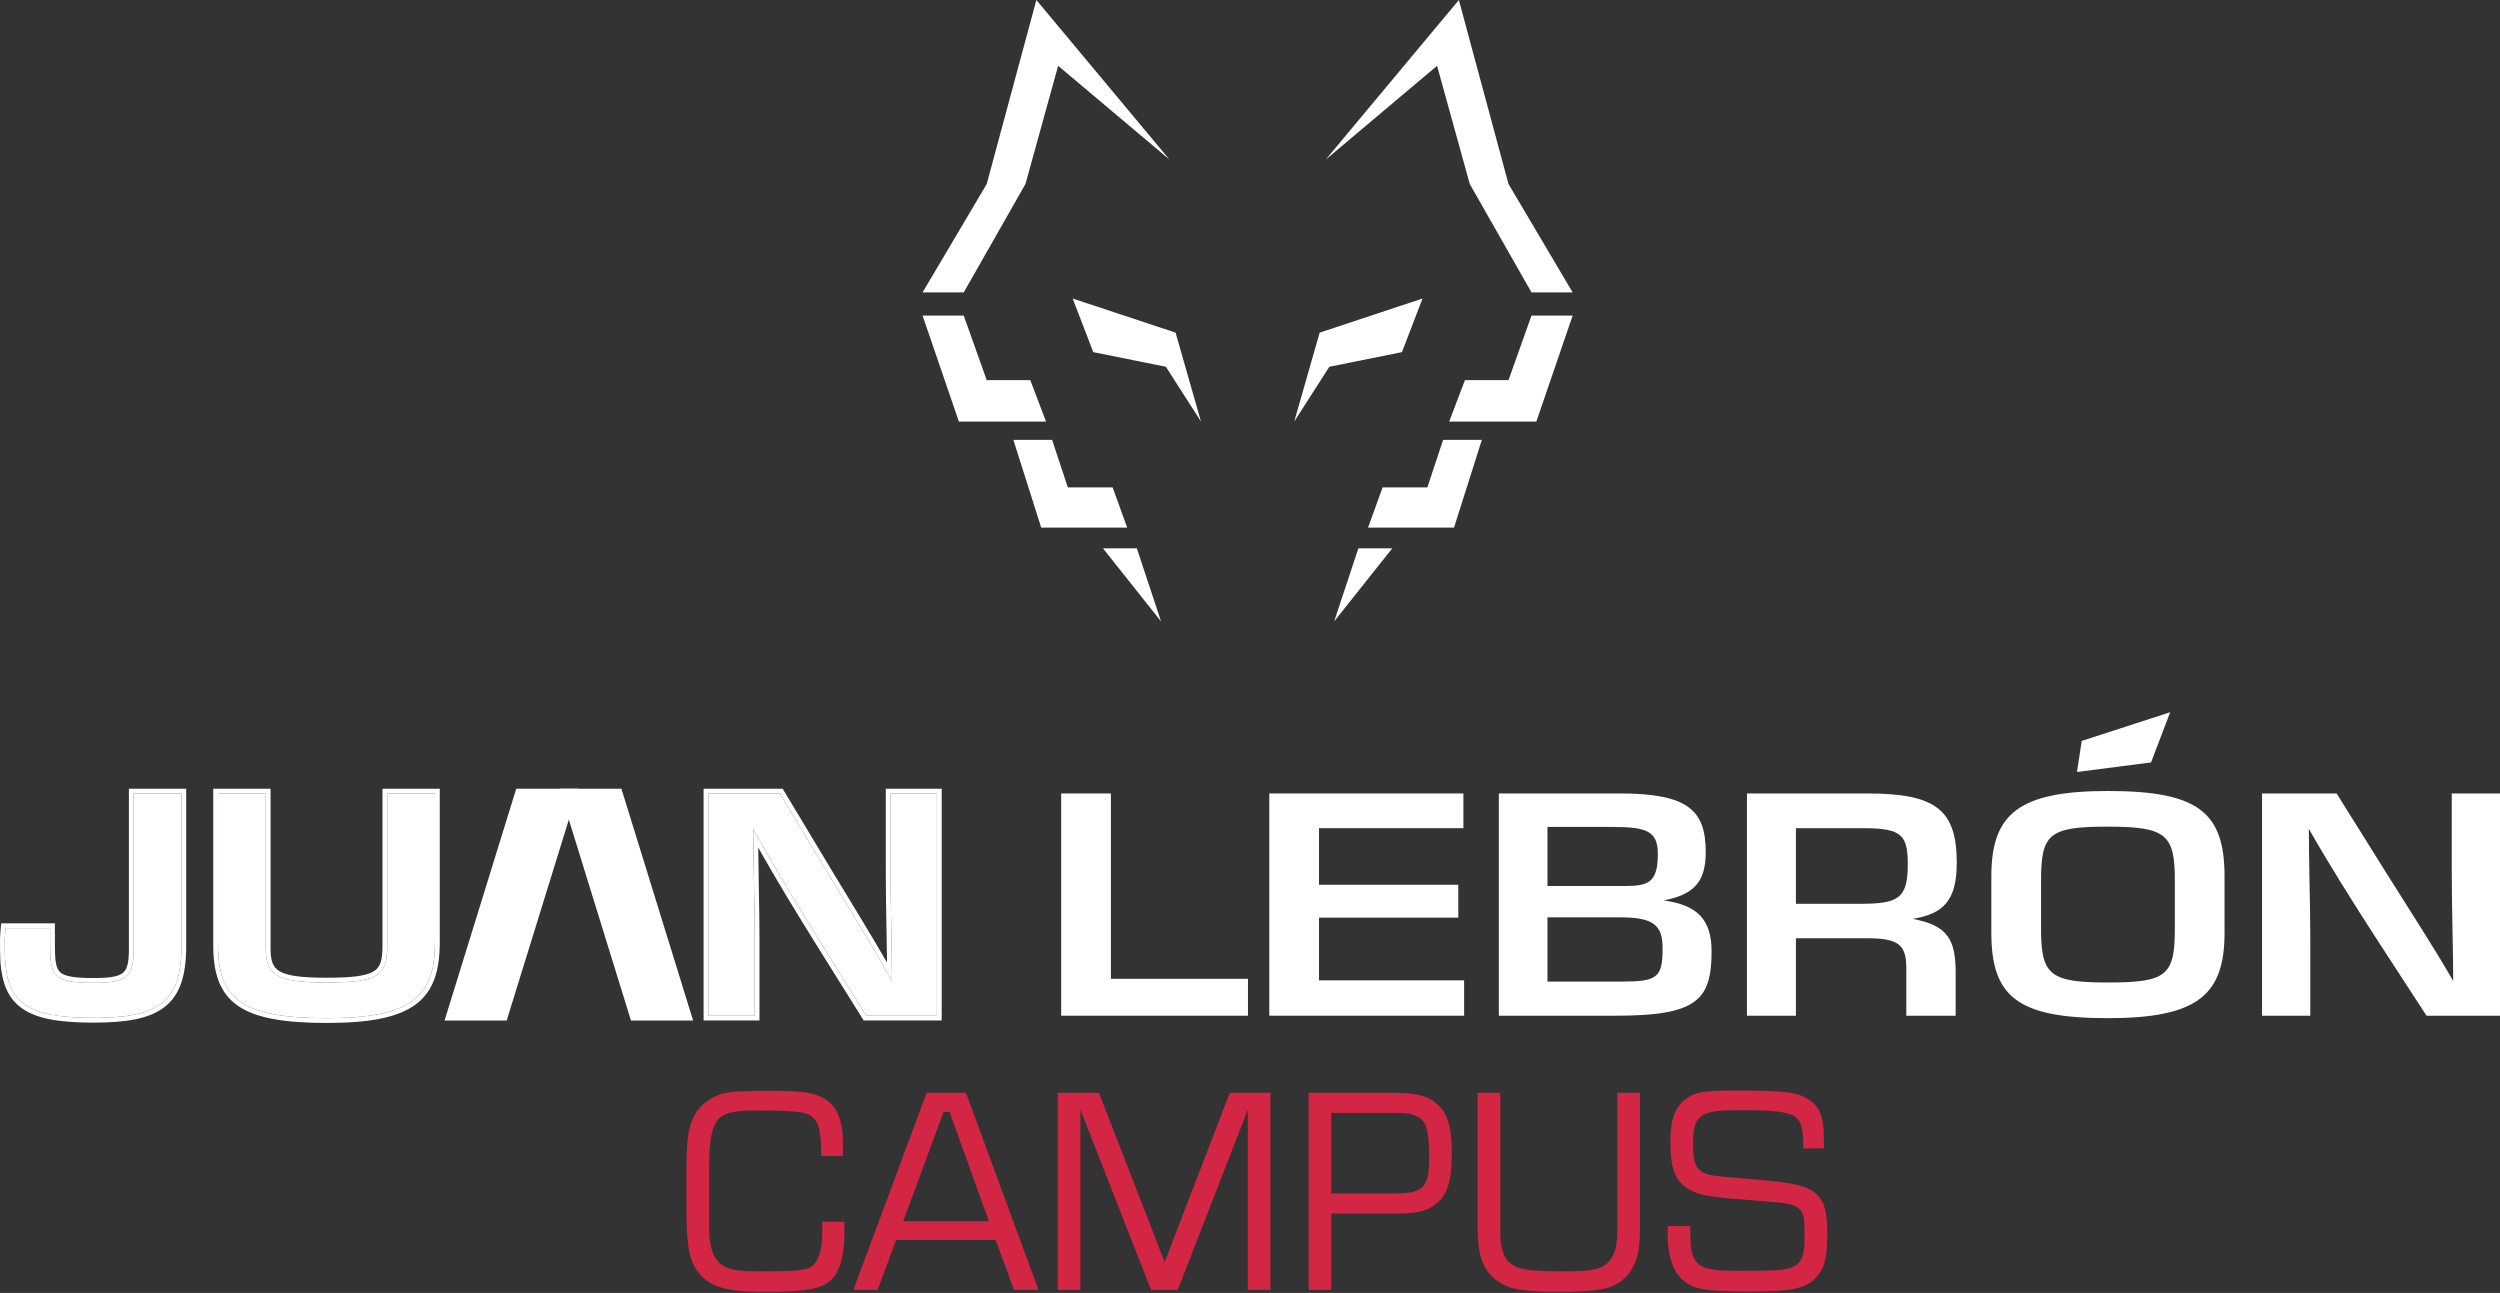 <svg width="1019" height="527" viewBox="0 0 1019 527" fill="none" xmlns="http://www.w3.org/2000/svg">
<rect x="0" y="0" width="1019" height="527" fill="#333333" stroke="none"/>
<path d="M594.632 0L540.353 65.06L585.75 26.819L599.073 74.993L624.238 119.195H641.015L614.863 74.993L594.632 0Z" fill="white"/>
<path d="M641.015 128.631H624.238L614.863 154.953H597.099L590.684 171.839H626.212L641.015 128.631Z" fill="white"/>
<path d="M571.44 143.53L579.828 121.678L537.886 135.584L527.523 171.839L541.833 149.49L571.44 143.53Z" fill="white"/>
<path d="M604.007 179.289H588.217L581.802 198.658H563.545L557.623 215.047H592.658L604.007 179.289Z" fill="white"/>
<path d="M567.492 223.49H553.676L543.807 253.289L567.492 223.49Z" fill="white"/>
<path d="M422.42 0L476.699 65.06L431.302 26.819L417.979 74.993L392.813 119.195H376.036L402.189 74.993L422.42 0Z" fill="white"/>
<path d="M376.036 128.631H392.813L402.189 154.953H419.953L426.368 171.839H390.84L376.036 128.631Z" fill="white"/>
<path d="M445.612 143.53L437.223 121.678L479.166 135.584L489.528 171.839L475.218 149.49L445.612 143.53Z" fill="white"/>
<path d="M413.045 179.289H428.835L435.25 198.658H453.507L459.428 215.047H424.394L413.045 179.289Z" fill="white"/>
<path d="M449.559 223.49H463.376L473.245 253.289L449.559 223.49Z" fill="white"/>
<path d="M432.539 414.002V323.411H452.802V398.966H508.672V414.002H432.539Z" fill="white"/>
<path d="M517.369 414.002V323.411H596.482V337.57H537.631V360.625H594.396V374.032H537.631V399.592H596.779V414.002H517.369Z" fill="white"/>
<path d="M610.929 323.411H660.244C688.253 323.411 695.256 330.428 695.256 347.343C695.256 359.748 690.19 364.634 678.122 367.015C691.829 368.894 697.64 374.783 697.64 387.814C697.64 407.987 691.233 414.002 658.456 414.002H610.929V323.411ZM630.744 361.126H662.627C672.014 361.126 675.738 359.497 675.738 348.095C675.738 338.948 671.418 337.069 657.562 337.069H630.744V361.126ZM630.744 400.094H660.691C675.44 400.094 677.675 398.59 677.675 386.561C677.675 377.289 674.248 373.906 660.393 373.906H630.744V400.094Z" fill="white"/>
<path d="M712.054 414.002V323.411H761.071C789.081 323.411 797.573 330.052 797.573 351.729C797.573 367.14 792.06 372.528 779.545 374.533C793.848 377.164 797.126 382.928 797.126 396.585V414.002H777.013V394.455C777.013 384.933 773.586 382.427 760.922 382.427H732.018V414.002H712.054ZM732.018 368.393H757.942C773.437 368.393 777.609 366.514 777.609 352.48C777.609 340.452 775.374 337.57 759.432 337.57H732.018V368.393Z" fill="white"/>
<path d="M859.199 336.944C835.212 336.944 831.934 339.825 831.934 358.871V378.542C831.934 397.337 835.361 400.469 859.199 400.469C883.186 400.469 886.464 397.588 886.464 378.542V358.871C886.464 340.201 883.037 336.944 859.199 336.944ZM859.199 322.409C895.999 322.409 906.726 331.055 906.726 357.242V380.171C906.726 405.607 895.701 415.004 859.199 415.004C822.399 415.004 811.672 406.358 811.672 380.171V357.242C811.672 331.806 822.697 322.409 859.199 322.409Z" fill="white"/>
<path d="M922.009 414.002V323.411H952.403L972.218 355.112C984.584 374.783 991.586 385.434 999.93 399.843C999.93 388.817 999.334 369.772 999.334 354.611V323.411H1019V414.002H989.054L970.132 384.933C958.213 366.514 949.423 352.48 941.08 337.821C941.08 349.599 941.675 370.523 941.675 382.427V414.002H922.009Z" fill="white"/>
<path d="M2.257 378.299H20.43V385.064C20.43 397.716 21.575 400.598 38.031 400.598C51.338 400.598 54.486 398.468 54.486 387.068V323.43H73.947V385.69C73.947 408.866 64.217 414.879 38.031 414.879C9.841 414.879 1.971 408.239 1.971 387.194C1.971 384.187 1.828 382.559 2.257 378.299Z" fill="white"/>
<path d="M88.869 323.43H108.33V386.567C108.33 397.466 112.622 400.472 133.085 400.472C154.263 400.472 157.84 397.591 157.84 385.69V323.43H177.301V383.936C177.301 405.984 168.286 415.004 133.228 415.004C98.743 415.004 88.869 407.237 88.869 385.314V323.43Z" fill="white"/>
<path d="M288.728 414.002V323.43H317.919L336.95 355.124C348.827 374.792 355.552 385.44 363.566 399.846C363.566 388.822 362.993 369.781 362.993 354.623V323.43H381.881V414.002H353.12L334.947 384.939C323.499 366.524 315.057 352.493 307.044 337.837C307.044 349.612 307.616 370.532 307.616 382.433V414.002H288.728Z" fill="white"/>
<path d="M307.616 382.433C307.616 370.532 307.044 349.612 307.044 337.837C315.057 352.493 323.499 366.524 334.947 384.939L353.12 414.002H381.881V323.43H362.993V354.623L363.018 360.467C363.128 374.416 363.566 390.2 363.566 399.846C355.552 385.44 348.827 374.792 336.95 355.124L317.919 323.43H288.728V414.002H307.616V382.433ZM20.43 385.064V378.299H2.257C1.828 382.559 1.971 384.187 1.971 387.194L1.994 389.125C2.467 408.018 10.199 414.463 35.447 414.859L38.031 414.879C63.807 414.879 73.638 409.052 73.939 386.764L73.947 385.69V323.43H54.486V387.068C54.486 398.468 51.338 400.598 38.031 400.598L38.031 398.65C41.328 398.65 43.885 398.515 45.882 398.167C47.876 397.819 49.161 397.282 50.034 396.586C51.699 395.256 52.538 392.774 52.538 387.068V321.482H75.895V385.691C75.895 397.478 73.43 405.557 66.998 410.517C60.724 415.356 51.132 416.827 38.031 416.827C23.933 416.827 14.295 415.202 8.231 410.464C2.002 405.597 0.023 397.87 0.023 387.194C0.023 384.252 -0.122 382.489 0.32 378.105L0.495 376.35H22.378V385.065C22.378 388.236 22.454 390.628 22.785 392.487C23.11 394.314 23.648 395.422 24.425 396.186C25.217 396.964 26.483 397.608 28.708 398.037C30.941 398.469 33.947 398.65 38.031 398.65L38.031 400.598L36.532 400.589C22.474 400.42 20.626 397.707 20.447 387.323L20.43 385.064ZM108.33 386.567V323.43H88.869V385.314L88.876 386.332C89.183 407.478 99.282 415.004 133.228 415.004C168.286 415.004 177.301 405.984 177.301 383.936V323.43H157.84V385.69L157.83 386.779C157.6 397.768 153.601 400.472 133.085 400.472L133.085 398.525C138.352 398.525 142.441 398.344 145.622 397.906C148.817 397.466 150.938 396.786 152.373 395.891C154.972 394.271 155.891 391.573 155.891 385.691V321.482H179.249V383.936C179.249 395.172 176.957 403.727 169.585 409.294C162.395 414.722 150.792 416.952 133.228 416.952C115.974 416.952 104.329 415.038 97.01 409.983C89.455 404.765 86.921 396.537 86.921 385.314V321.482H110.277V386.568C110.277 389.196 110.542 391.139 111.13 392.617C111.69 394.024 112.573 395.085 114.014 395.924C115.517 396.798 117.687 397.466 120.851 397.902C124.001 398.337 128.003 398.525 133.085 398.525L133.085 400.472L131.213 400.463C112.967 400.283 108.605 397.326 108.342 387.567L108.33 386.567ZM383.83 415.95H352.039L351.469 415.034L333.296 385.972L333.292 385.967C323.584 370.35 316.024 357.864 309.05 345.467C309.104 349.963 309.19 355 309.278 360.054C309.421 368.237 309.565 376.462 309.565 382.433V415.95H286.78V321.482H319.022L338.621 354.121C348.617 370.674 354.983 380.88 361.553 392.333C361.498 388.231 361.418 383.624 361.332 378.82C361.189 370.789 361.045 362.222 361.045 354.623V321.482H383.83V415.95Z" fill="white"/>
<path d="M227.96 321.482H253.289L282.514 415.978H257.185L227.96 321.482Z" fill="white"/>
<path d="M235.753 321.482H210.424L181.199 415.978H206.528L235.753 321.482Z" fill="white"/>
<path d="M848.517 301.998L846.569 314.663L876.769 310.766L884.562 290.308L848.517 301.998Z" fill="white"/>
<path d="M343.597 471.189H334.706C334.706 462.409 334.039 458.852 332.261 456.518C329.927 453.295 326.259 452.628 308.142 452.628C299.696 452.628 295.25 453.517 292.916 456.074C290.137 459.186 289.026 464.521 289.026 476.635V500.309C289.026 509.645 291.36 514.535 296.139 516.647C299.14 517.87 302.03 518.203 311.143 518.203C323.814 518.203 327.815 517.758 330.038 516.647C333.483 514.869 335.15 509.867 335.15 501.976V497.975H344.153V502.643C344.153 513.646 341.597 520.537 336.484 523.427C332.038 525.761 326.592 526.539 311.032 526.539C296.361 526.539 289.693 524.649 285.025 519.092C281.135 514.646 279.801 508.089 279.801 494.085V475.746C279.801 462.52 281.023 456.296 285.247 451.517C287.47 448.96 290.471 447.071 294.249 445.848C297.25 444.959 302.252 444.626 311.254 444.626C322.147 444.626 326.259 444.848 329.26 445.404C337.151 447.071 341.041 450.516 342.708 457.63C343.597 461.186 343.597 463.631 343.597 471.189Z" fill="#D22644"/>
<path d="M377.719 445.404H393.724L423.288 525.761H413.285L405.839 505.421H365.271L357.714 525.761H347.822L377.719 445.404ZM368.161 497.753H403.06L387.055 453.184H384.61L368.161 497.753Z" fill="#D22644"/>
<path d="M431.147 525.761V445.404H447.929L474.715 514.424L501.278 445.404H517.839V525.761H508.614V452.295L480.05 525.761H469.158L440.371 452.295V525.761H431.147Z" fill="#D22644"/>
<path d="M533.395 525.761V445.404H567.293C576.963 445.404 581.631 446.515 585.299 449.627C590.078 453.517 591.745 458.963 591.745 470.522C591.745 481.748 589.856 487.416 584.632 491.195C581.409 493.751 577.074 494.641 568.961 494.641H542.62V525.761H533.395ZM542.62 486.416H569.072C580.075 486.416 582.52 483.86 582.52 472.523C582.52 462.075 581.742 458.296 579.075 455.962C576.963 454.295 574.295 453.628 569.516 453.628H542.62V486.416Z" fill="#D22644"/>
<path d="M602.295 445.404H611.52V501.976C611.52 508.645 612.743 512.312 615.299 514.646C618.3 517.425 622.746 518.203 637.75 518.203C649.642 518.203 653.31 517.203 656.311 513.646C658.2 511.09 659.201 507.755 659.201 501.976V445.404H668.426V502.754C668.426 511.09 666.203 517.425 662.09 521.093C657.089 525.538 651.754 526.539 634.305 526.539C623.19 526.539 616.744 525.761 612.854 523.649C605.296 519.648 602.295 513.313 602.295 501.309V445.404Z" fill="#D22644"/>
<path d="M679.86 499.753H688.974V503.31C688.974 510.312 689.975 513.424 692.753 515.536C695.643 517.536 699.199 517.981 710.314 517.981C723.429 517.981 727.986 517.758 730.875 516.314C734.321 514.646 735.543 511.868 735.543 504.31C735.543 497.641 735.321 495.641 734.432 494.196C733.209 491.64 730.209 490.528 724.318 490.084L706.757 488.639C695.198 487.75 690.308 486.638 686.196 483.193C682.306 479.747 680.861 474.968 680.861 465.632C680.861 456.185 682.639 451.183 687.196 447.96C691.086 444.959 694.643 444.515 707.869 444.515C728.43 444.515 733.543 445.293 738.211 448.849C742.101 451.85 743.435 455.629 743.435 465.632V468.077H734.988V465.521C734.988 459.964 733.876 456.518 731.542 455.073C728.764 453.184 721.873 452.517 713.426 452.517H708.313C692.864 452.517 690.086 454.518 690.086 466.299C690.086 477.413 692.642 478.747 702.534 479.636L718.094 480.97C731.209 482.192 736.433 483.304 740.323 486.638C743.546 489.639 744.768 493.751 744.768 502.309C744.768 511.757 743.99 515.869 741.323 519.426C737.211 524.983 731.653 526.428 713.87 526.428C696.087 526.428 690.975 525.761 686.64 522.315C682.083 518.87 679.749 512.423 679.749 503.199C679.749 502.198 679.749 501.42 679.86 499.753Z" fill="#D22644"/>
</svg>
